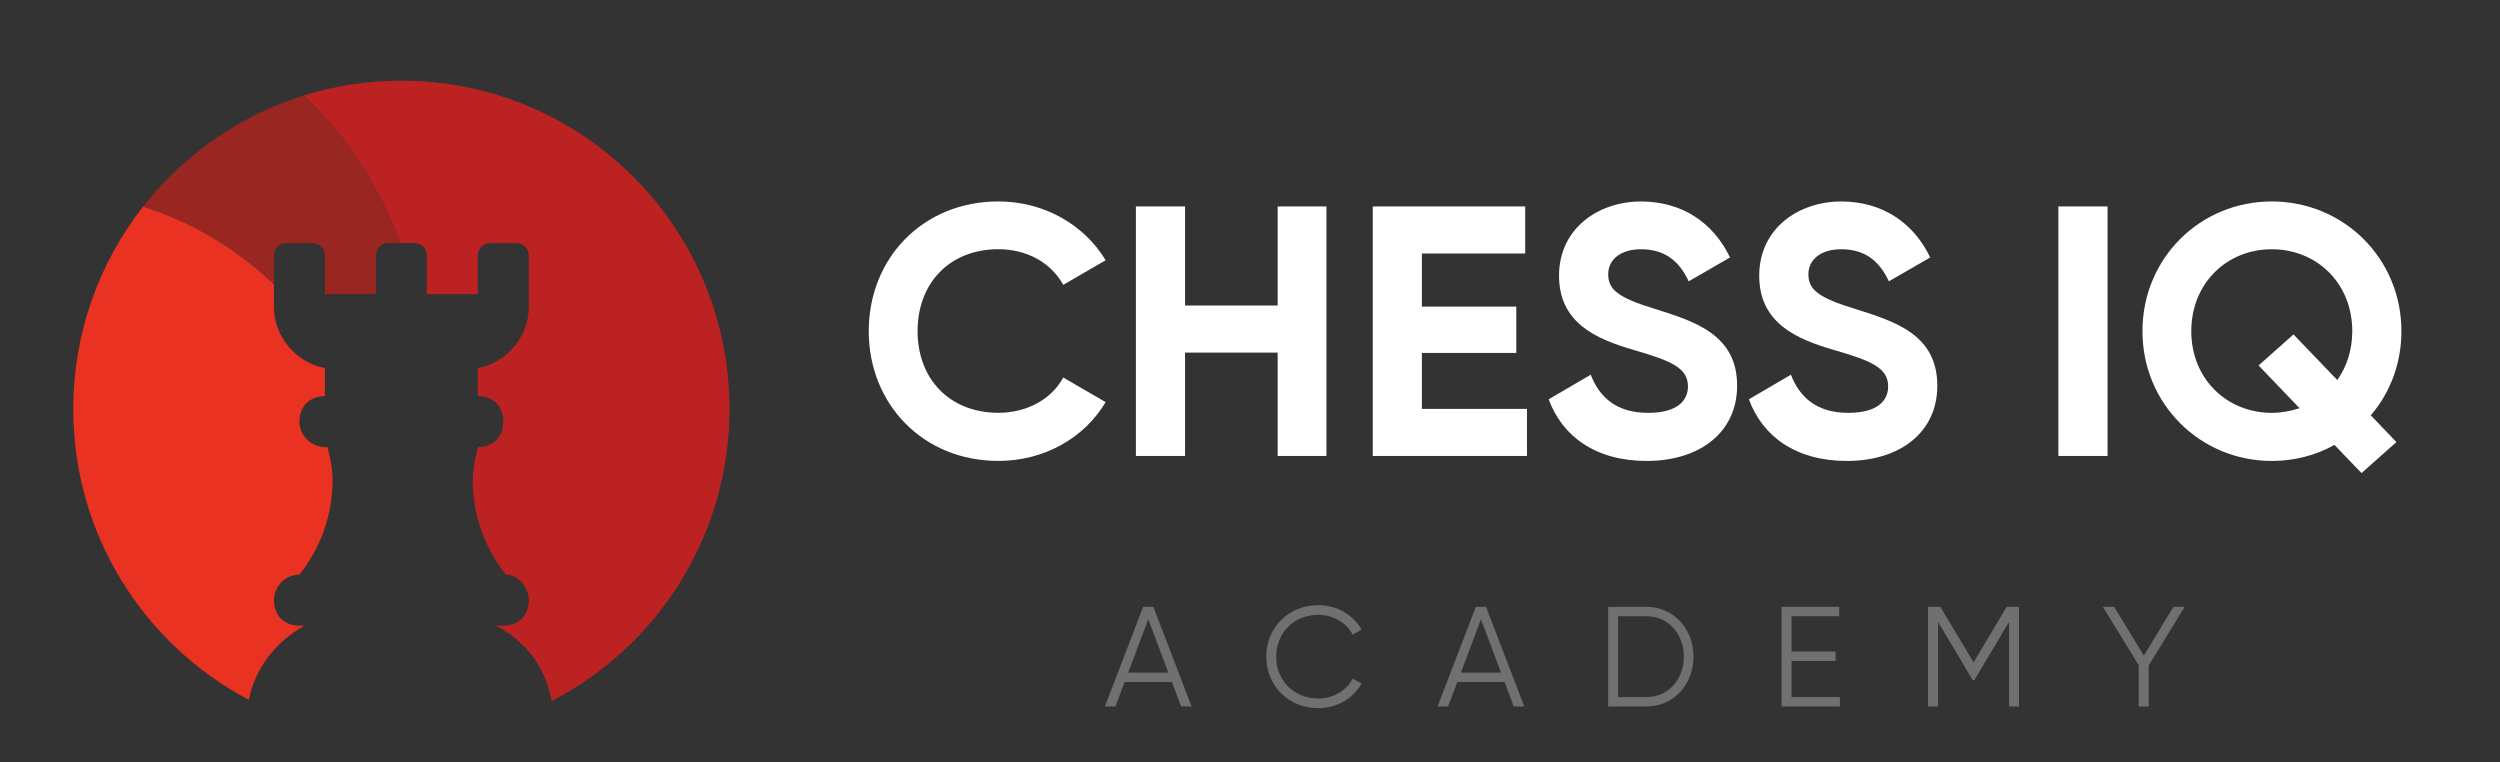 <svg width="200" height="61" viewBox="0 0 200 61" fill="none" xmlns="http://www.w3.org/2000/svg">
<rect x="0" y="0" width="200" height="61" fill="#333333" stroke="none"/>
<path d="M34.149 20.427V23.529H38.228V20.427C38.228 19.887 38.665 19.449 39.205 19.449H41.327C41.867 19.449 42.304 19.887 42.304 20.427V23.529V24.548C42.304 26.996 40.469 29.037 38.226 29.445V31.689C39.45 31.689 40.265 32.505 40.265 33.73C40.265 34.955 39.45 35.77 38.226 35.77C38.022 36.586 37.819 37.607 37.819 38.423C37.819 41.279 38.837 43.931 40.469 45.972C41.487 45.972 42.304 46.991 42.304 48.012C42.304 49.237 41.489 50.053 40.265 50.053H39.654C42.072 51.263 43.692 53.471 44.123 56.084C52.578 51.722 58.36 42.898 58.36 32.724C58.36 18.216 46.608 6.455 32.11 6.455C29.387 6.455 26.76 6.871 24.288 7.642C26.838 10.007 29.908 13.78 32.035 19.447H33.172C33.712 19.447 34.149 19.887 34.149 20.427Z" fill="#BC2222"/>
<path d="M21.917 20.427C21.917 19.887 22.354 19.449 22.893 19.449H25.016C25.555 19.449 25.993 19.887 25.993 20.427V23.529H30.071V20.427C30.071 19.887 30.509 19.449 31.048 19.449H32.035C29.908 13.782 26.838 10.007 24.288 7.644C19.148 9.248 14.685 12.39 11.441 16.533C13.966 17.32 18.03 19.058 21.915 22.752V20.427H21.917Z" fill="#992621"/>
<path d="M19.913 55.988C20.377 53.417 22.174 51.25 24.363 50.053H23.956C22.732 50.053 21.916 49.237 21.916 48.013C21.916 46.993 22.732 45.972 23.956 45.972C25.587 43.931 26.606 41.279 26.606 38.423C26.606 37.403 26.402 36.586 26.198 35.771H26.045C24.898 35.771 23.941 34.843 23.956 33.695C23.971 32.49 24.782 31.689 25.995 31.689V29.445C23.752 29.037 21.916 26.997 21.916 24.548V23.529V22.75C18.03 19.056 13.967 17.318 11.442 16.531C7.945 20.994 5.861 26.616 5.861 32.724C5.861 42.825 11.559 51.592 19.913 55.988Z" fill="#E93222"/>
<path d="M69.5 26.496C69.5 20.65 73.832 16.116 79.873 16.116C83.52 16.116 86.74 17.97 88.45 20.821L85.06 22.788C84.091 21.02 82.154 19.937 79.874 19.937C75.97 19.937 73.406 22.646 73.406 26.495C73.406 30.315 75.971 33.024 79.874 33.024C82.154 33.024 84.12 31.941 85.06 30.201L88.45 32.169C86.768 35.02 83.548 36.873 79.873 36.873C73.832 36.876 69.5 32.314 69.5 26.496Z" fill="white"/>
<path d="M106.115 16.516V36.477H102.213V28.208H94.804V36.477H90.871V16.516H94.804V24.442H102.213V16.516H106.115Z" fill="white"/>
<path d="M122.159 32.713V36.477H109.821V16.516H122.017V20.279H113.752V24.528H121.303V28.234H113.752V32.712H122.159V32.713Z" fill="white"/>
<path d="M123.896 31.943L127.258 29.976C127.971 31.829 129.367 33.028 131.846 33.028C134.21 33.028 135.037 32.03 135.037 30.917C135.037 29.435 133.698 28.863 130.735 28.009C127.685 27.125 124.723 25.841 124.723 22.049C124.723 18.286 127.857 16.118 131.276 16.118C134.553 16.118 137.061 17.801 138.4 20.595L135.095 22.506C134.382 20.995 133.3 19.939 131.278 19.939C129.624 19.939 128.656 20.794 128.656 21.934C128.656 23.161 129.426 23.816 132.445 24.728C135.608 25.726 138.97 26.781 138.97 30.858C138.97 34.594 135.977 36.875 131.732 36.875C127.659 36.877 124.98 34.91 123.896 31.943Z" fill="white"/>
<path d="M139.912 31.943L143.273 29.976C143.987 31.829 145.383 33.028 147.861 33.028C150.226 33.028 151.052 32.03 151.052 30.917C151.052 29.435 149.713 28.863 146.75 28.009C143.701 27.125 140.738 25.841 140.738 22.049C140.738 18.286 143.873 16.118 147.292 16.118C150.568 16.118 153.076 17.801 154.416 20.595L151.111 22.506C150.398 20.995 149.316 19.939 147.293 19.939C145.64 19.939 144.671 20.794 144.671 21.934C144.671 23.161 145.441 23.816 148.461 24.728C151.624 25.726 154.985 26.781 154.985 30.858C154.985 34.594 151.993 36.875 147.747 36.875C143.673 36.877 140.994 34.91 139.912 31.943Z" fill="white"/>
<path d="M168.604 16.516V36.477H164.671V16.516H168.604Z" fill="white"/>
<path d="M189.662 33.226L191.714 35.366L188.922 37.846L186.756 35.593C185.275 36.42 183.564 36.876 181.741 36.876C176.013 36.876 171.397 32.314 171.397 26.496C171.397 20.65 176.013 16.116 181.741 16.116C187.467 16.116 192.113 20.65 192.113 26.496C192.113 29.092 191.202 31.43 189.662 33.226ZM183.964 32.657L180.687 29.235L183.479 26.755L186.985 30.405C187.726 29.351 188.182 28.011 188.182 26.498C188.182 22.649 185.333 19.94 181.742 19.94C178.152 19.94 175.303 22.649 175.303 26.498C175.303 30.318 178.152 33.028 181.742 33.028C182.511 33.026 183.279 32.884 183.964 32.657Z" fill="white"/>
<path d="M93.749 54.558H89.973L89.233 56.515H88.392L91.451 48.548H92.269L95.329 56.515H94.487L93.749 54.558ZM93.465 53.807L91.862 49.539L90.259 53.807H93.465Z" fill="white" fill-opacity="0.3"/>
<path d="M101.301 52.532C101.301 50.255 103.029 48.412 105.474 48.412C106.952 48.412 108.26 49.186 108.92 50.369L108.215 50.779C107.726 49.823 106.668 49.186 105.474 49.186C103.462 49.186 102.096 50.677 102.096 52.532C102.096 54.387 103.46 55.878 105.474 55.878C106.668 55.878 107.726 55.241 108.215 54.285L108.92 54.683C108.272 55.866 106.964 56.651 105.474 56.651C103.029 56.653 101.301 54.808 101.301 52.532Z" fill="white" fill-opacity="0.3"/>
<path d="M120.363 54.558H116.587L115.847 56.515H115.005L118.065 48.548H118.883L121.942 56.515H121.101L120.363 54.558ZM120.079 53.807L118.476 49.539L116.872 53.807H120.079Z" fill="white" fill-opacity="0.3"/>
<path d="M135.478 52.532C135.478 54.728 133.92 56.515 131.726 56.515H128.654V48.548H131.726C133.92 48.55 135.478 50.336 135.478 52.532ZM134.705 52.532C134.705 50.745 133.499 49.3 131.726 49.3H129.451V55.764H131.726C133.499 55.764 134.705 54.319 134.705 52.532Z" fill="white" fill-opacity="0.3"/>
<path d="M147.192 55.764V56.516H142.529V48.549H147.135V49.299H143.325V52.122H146.851V52.874H143.325V55.765H147.192V55.764Z" fill="white" fill-opacity="0.3"/>
<path d="M161.522 56.516H160.726V49.755L157.94 54.422H157.826L155.041 49.755V56.516H154.244V48.549H155.233L157.883 52.988L160.533 48.549H161.522V56.516Z" fill="white" fill-opacity="0.3"/>
<path d="M171.895 53.249V56.515H171.098V53.226L168.232 48.548H169.131L171.507 52.452L173.874 48.55H174.772L171.895 53.249Z" fill="white" fill-opacity="0.3"/>
</svg>
